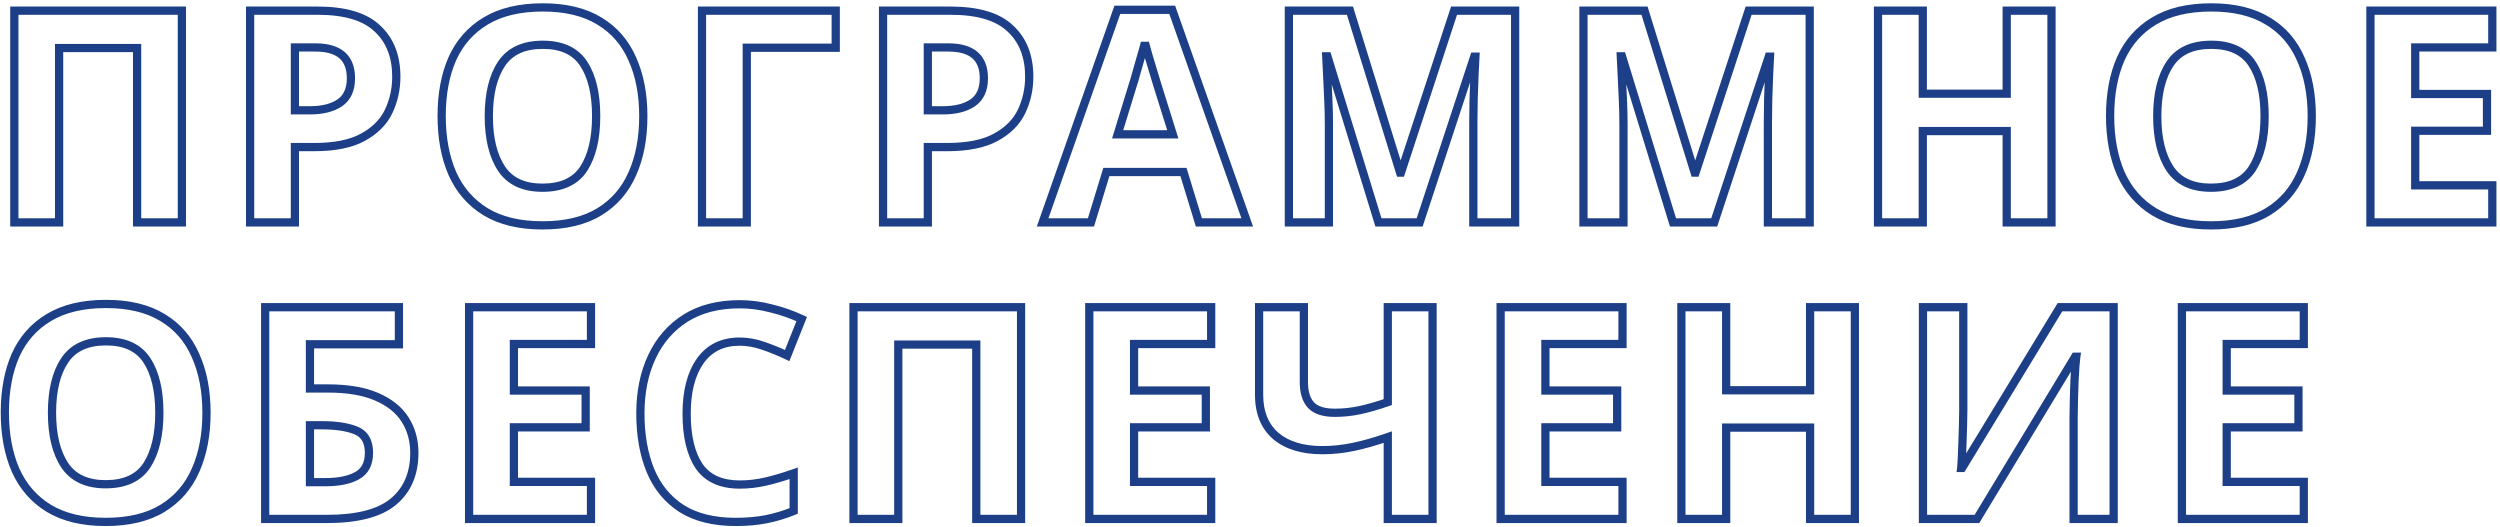 <?xml version="1.0" encoding="UTF-8"?> <svg xmlns="http://www.w3.org/2000/svg" width="607" height="128" viewBox="0 0 607 128" fill="none"> <path d="M3.48 54H2.48V55H3.48V54ZM3.48 2.592V1.592H2.48V2.592H3.48ZM44.16 2.592H45.16V1.592H44.16V2.592ZM44.16 54V55H45.16V54H44.16ZM33.288 54H32.288V55H33.288V54ZM33.288 11.664H34.288V10.664H33.288V11.664ZM14.352 11.664V10.664H13.352V11.664H14.352ZM14.352 54V55H15.352V54H14.352ZM4.48 54V2.592H2.48V54H4.48ZM3.48 3.592H44.16V1.592H3.48V3.592ZM43.16 2.592V54H45.16V2.592H43.16ZM44.16 53H33.288V55H44.16V53ZM34.288 54V11.664H32.288V54H34.288ZM33.288 10.664H14.352V12.664H33.288V10.664ZM13.352 11.664V54H15.352V11.664H13.352ZM14.352 53H3.48V55H14.352V53ZM91.616 6.912L90.927 7.636L90.933 7.642L90.939 7.647L91.616 6.912ZM94.352 27.072L95.254 27.506L95.257 27.499L94.352 27.072ZM88.088 33.336L87.613 32.456L87.606 32.46L88.088 33.336ZM71.6 35.712V34.712H70.6V35.712H71.6ZM71.6 54V55H72.6V54H71.6ZM60.728 54H59.728V55H60.728V54ZM60.728 2.592V1.592H59.728V2.592H60.728ZM71.6 11.52V10.52H70.6V11.52H71.6ZM71.6 26.784H70.6V27.784H71.6V26.784ZM82.472 24.984L83.032 25.813L83.037 25.809L82.472 24.984ZM77.144 3.592C83.656 3.592 88.172 5.013 90.927 7.636L92.306 6.188C89.013 3.051 83.881 1.592 77.144 1.592V3.592ZM90.939 7.647C93.766 10.253 95.224 13.876 95.224 18.648H97.224C97.224 13.436 95.611 9.235 92.294 6.177L90.939 7.647ZM95.224 18.648C95.224 21.479 94.632 24.141 93.448 26.645L95.257 27.499C96.569 24.723 97.224 21.769 97.224 18.648H95.224ZM93.451 26.638C92.308 29.012 90.386 30.956 87.613 32.456L88.564 34.215C91.647 32.548 93.9 30.316 95.253 27.506L93.451 26.638ZM87.606 32.46C84.931 33.931 81.184 34.712 76.28 34.712V36.712C81.361 36.712 85.486 35.909 88.57 34.212L87.606 32.46ZM76.28 34.712H71.6V36.712H76.28V34.712ZM70.6 35.712V54H72.6V35.712H70.6ZM71.6 53H60.728V55H71.6V53ZM61.728 54V2.592H59.728V54H61.728ZM60.728 3.592H77.144V1.592H60.728V3.592ZM76.568 10.52H71.6V12.52H76.568V10.52ZM70.6 11.52V26.784H72.6V11.52H70.6ZM71.6 27.784H75.2V25.784H71.6V27.784ZM75.2 27.784C78.389 27.784 81.034 27.163 83.032 25.813L81.913 24.155C80.359 25.205 78.156 25.784 75.2 25.784V27.784ZM83.037 25.809C85.2 24.33 86.208 21.985 86.208 19.008H84.208C84.208 21.503 83.393 23.142 81.908 24.159L83.037 25.809ZM86.208 19.008C86.208 16.318 85.426 14.129 83.703 12.636C82.008 11.167 79.57 10.52 76.568 10.52V12.52C79.327 12.52 81.209 13.121 82.394 14.148C83.551 15.151 84.208 16.706 84.208 19.008H86.208ZM153.531 42.192L152.618 41.785L152.616 41.79L153.531 42.192ZM145.539 51.408L145.017 50.556L145.017 50.556L145.539 51.408ZM117.891 51.408L117.369 52.261L117.374 52.264L117.891 51.408ZM109.827 42.12L108.91 42.518L108.914 42.527L109.827 42.12ZM109.827 14.256L108.916 13.845L108.912 13.854L109.827 14.256ZM117.891 5.112L118.406 5.97L118.409 5.968L117.891 5.112ZM145.539 5.112L145.017 5.964L145.025 5.969L145.539 5.112ZM153.531 14.328L152.614 14.726L152.617 14.733L152.62 14.739L153.531 14.328ZM121.779 40.968L120.945 41.52L120.949 41.526L121.779 40.968ZM141.723 40.968L142.559 41.517L142.563 41.511L141.723 40.968ZM141.723 15.48L140.887 16.029L140.887 16.029L141.723 15.48ZM121.779 15.48L122.609 16.038L122.609 16.038L121.779 15.48ZM155.195 28.224C155.195 33.442 154.326 37.954 152.618 41.785L154.445 42.599C156.289 38.462 157.195 33.662 157.195 28.224H155.195ZM152.616 41.79C150.968 45.543 148.439 48.456 145.017 50.556L146.062 52.26C149.839 49.944 152.639 46.713 154.447 42.594L152.616 41.79ZM145.017 50.556C141.618 52.64 137.206 53.72 131.715 53.72V55.72C137.457 55.72 142.261 54.592 146.062 52.26L145.017 50.556ZM131.715 53.72C126.275 53.72 121.86 52.641 118.409 50.553L117.374 52.264C121.219 54.591 126.019 55.72 131.715 55.72V53.72ZM118.414 50.556C114.992 48.457 112.437 45.519 110.741 41.713L108.914 42.527C110.769 46.689 113.59 49.943 117.369 52.26L118.414 50.556ZM110.745 41.722C109.082 37.889 108.235 33.373 108.235 28.152H106.235C106.235 33.587 107.117 38.383 108.91 42.518L110.745 41.722ZM108.235 28.152C108.235 22.93 109.082 18.441 110.743 14.658L108.912 13.854C107.116 17.943 106.235 22.718 106.235 28.152H108.235ZM110.739 14.667C112.434 10.911 114.986 8.022 118.406 5.969L117.377 4.255C113.597 6.522 110.773 9.729 108.916 13.845L110.739 14.667ZM118.409 5.968C121.859 3.88 126.297 2.8 131.787 2.8V0.8C126.045 0.8 121.22 1.928 117.374 4.256L118.409 5.968ZM131.787 2.8C137.228 2.8 141.616 3.879 145.017 5.964L146.062 4.26C142.262 1.929 137.483 0.8 131.787 0.8V2.8ZM145.025 5.969C148.439 8.018 150.966 10.926 152.614 14.726L154.449 13.93C152.641 9.762 149.839 6.526 146.054 4.255L145.025 5.969ZM152.62 14.739C154.326 18.52 155.195 23.006 155.195 28.224H157.195C157.195 22.787 156.289 18.009 154.443 13.917L152.62 14.739ZM117.683 28.224C117.683 33.715 118.735 38.179 120.945 41.52L122.613 40.416C120.695 37.517 119.683 33.486 119.683 28.224H117.683ZM120.949 41.526C123.243 44.94 126.91 46.576 131.715 46.576V44.576C127.401 44.576 124.443 43.14 122.609 40.41L120.949 41.526ZM131.715 46.576C136.606 46.576 140.309 44.946 142.559 41.517L140.887 40.419C139.106 43.134 136.136 44.576 131.715 44.576V46.576ZM142.563 41.511C144.721 38.172 145.747 33.711 145.747 28.224H143.747C143.747 33.489 142.758 37.524 140.883 40.425L142.563 41.511ZM145.747 28.224C145.747 22.692 144.722 18.227 142.559 14.931L140.887 16.029C142.757 18.877 143.747 22.907 143.747 28.224H145.747ZM142.559 14.931C140.311 11.505 136.635 9.872 131.787 9.872V11.872C136.156 11.872 139.104 13.311 140.887 16.029L142.559 14.931ZM131.787 9.872C126.939 9.872 123.245 11.505 120.949 14.922L122.609 16.038C124.441 13.311 127.42 11.872 131.787 11.872V9.872ZM120.949 14.922C118.734 18.219 117.683 22.689 117.683 28.224H119.683C119.683 22.911 120.697 18.885 122.609 16.038L120.949 14.922ZM202.916 2.592H203.916V1.592H202.916V2.592ZM202.916 11.592V12.592H203.916V11.592H202.916ZM181.316 11.592V10.592H180.316V11.592H181.316ZM181.316 54V55H182.316V54H181.316ZM170.444 54H169.444V55H170.444V54ZM170.444 2.592V1.592H169.444V2.592H170.444ZM201.916 2.592V11.592H203.916V2.592H201.916ZM202.916 10.592H181.316V12.592H202.916V10.592ZM180.316 11.592V54H182.316V11.592H180.316ZM181.316 53H170.444V55H181.316V53ZM171.444 54V2.592H169.444V54H171.444ZM170.444 3.592H202.916V1.592H170.444V3.592ZM245.291 6.912L244.602 7.636L244.608 7.642L244.614 7.647L245.291 6.912ZM248.027 27.072L248.928 27.506L248.932 27.499L248.027 27.072ZM241.763 33.336L241.288 32.456L241.282 32.46L241.763 33.336ZM225.275 35.712V34.712H224.275V35.712H225.275ZM225.275 54V55H226.275V54H225.275ZM214.403 54H213.403V55H214.403V54ZM214.403 2.592V1.592H213.403V2.592H214.403ZM225.275 11.52V10.52H224.275V11.52H225.275ZM225.275 26.784H224.275V27.784H225.275V26.784ZM236.147 24.984L236.707 25.813L236.712 25.809L236.147 24.984ZM230.819 3.592C237.331 3.592 241.847 5.013 244.602 7.636L245.981 6.188C242.688 3.051 237.556 1.592 230.819 1.592V3.592ZM244.614 7.647C247.441 10.253 248.899 13.876 248.899 18.648H250.899C250.899 13.436 249.286 9.235 245.969 6.177L244.614 7.647ZM248.899 18.648C248.899 21.479 248.307 24.141 247.123 26.645L248.932 27.499C250.244 24.723 250.899 21.769 250.899 18.648H248.899ZM247.126 26.638C245.984 29.012 244.061 30.956 241.288 32.456L242.239 34.215C245.322 32.548 247.575 30.316 248.928 27.506L247.126 26.638ZM241.282 32.46C238.606 33.931 234.859 34.712 229.955 34.712V36.712C235.036 36.712 239.161 35.909 242.245 34.212L241.282 32.46ZM229.955 34.712H225.275V36.712H229.955V34.712ZM224.275 35.712V54H226.275V35.712H224.275ZM225.275 53H214.403V55H225.275V53ZM215.403 54V2.592H213.403V54H215.403ZM214.403 3.592H230.819V1.592H214.403V3.592ZM230.243 10.52H225.275V12.52H230.243V10.52ZM224.275 11.52V26.784H226.275V11.52H224.275ZM225.275 27.784H228.875V25.784H225.275V27.784ZM228.875 27.784C232.064 27.784 234.709 27.163 236.707 25.813L235.588 24.155C234.034 25.205 231.831 25.784 228.875 25.784V27.784ZM236.712 25.809C238.875 24.33 239.883 21.985 239.883 19.008H237.883C237.883 21.503 237.068 23.142 235.583 24.159L236.712 25.809ZM239.883 19.008C239.883 16.318 239.101 14.129 237.378 12.636C235.683 11.167 233.245 10.52 230.243 10.52V12.52C233.002 12.52 234.883 13.121 236.069 14.148C237.226 15.151 237.883 16.706 237.883 19.008H239.883ZM291.092 54L290.136 54.292L290.353 55H291.092V54ZM287.348 41.76L288.305 41.468L288.088 40.76H287.348V41.76ZM268.628 41.76V40.76H267.889L267.672 41.468L268.628 41.76ZM264.884 54V55H265.624L265.841 54.292L264.884 54ZM253.148 54L252.205 53.668L251.737 55H253.148V54ZM271.292 2.376V1.376H270.584L270.349 2.044L271.292 2.376ZM284.612 2.376L285.555 2.043L285.32 1.376H284.612V2.376ZM302.828 54V55H304.242L303.771 53.667L302.828 54ZM281.012 20.664L280.053 20.946L280.056 20.955L280.058 20.963L281.012 20.664ZM280.076 17.568L279.121 17.862L279.121 17.862L280.076 17.568ZM278.924 13.752L277.966 14.036L277.966 14.036L278.924 13.752ZM277.988 10.368L278.959 10.126L277.018 10.126L277.988 10.368ZM276.98 13.968L276.023 13.681L276.019 13.691L276.016 13.702L276.98 13.968ZM275.828 18L274.87 17.716L274.866 17.728L274.863 17.74L275.828 18ZM275.036 20.664L274.097 20.322L274.088 20.346L274.081 20.37L275.036 20.664ZM271.364 32.616L270.409 32.322L270.011 33.616H271.364V32.616ZM284.756 32.616V33.616H286.118L285.711 32.317L284.756 32.616ZM292.049 53.708L288.305 41.468L286.392 42.053L290.136 54.292L292.049 53.708ZM287.348 40.76H268.628V42.76H287.348V40.76ZM267.672 41.468L263.928 53.708L265.841 54.292L269.585 42.053L267.672 41.468ZM264.884 53H253.148V55H264.884V53ZM254.092 54.332L272.236 2.708L270.349 2.044L252.205 53.668L254.092 54.332ZM271.292 3.376H284.612V1.376H271.292V3.376ZM283.669 2.709L301.885 54.333L303.771 53.667L285.555 2.043L283.669 2.709ZM302.828 53H291.092V55H302.828V53ZM281.972 20.382C281.73 19.56 281.417 18.524 281.032 17.274L279.121 17.862C279.504 19.108 279.815 20.136 280.053 20.946L281.972 20.382ZM281.032 17.274C280.649 16.029 280.266 14.761 279.883 13.468L277.966 14.036C278.351 15.335 278.736 16.611 279.121 17.862L281.032 17.274ZM279.883 13.468C279.502 12.181 279.194 11.068 278.959 10.126L277.018 10.611C277.263 11.588 277.579 12.731 277.966 14.036L279.883 13.468ZM277.018 10.126C276.783 11.065 276.452 12.249 276.023 13.681L277.938 14.255C278.373 12.807 278.713 11.591 278.959 10.611L277.018 10.126ZM276.016 13.702C275.634 15.088 275.252 16.426 274.87 17.716L276.787 18.284C277.173 16.982 277.559 15.632 277.944 14.234L276.016 13.702ZM274.863 17.74C274.527 18.986 274.273 19.838 274.097 20.322L275.976 21.006C276.184 20.434 276.458 19.509 276.794 18.26L274.863 17.74ZM274.081 20.37L270.409 32.322L272.32 32.91L275.992 20.958L274.081 20.37ZM271.364 33.616H284.756V31.616H271.364V33.616ZM285.711 32.317L281.967 20.365L280.058 20.963L283.802 32.915L285.711 32.317ZM334.683 54L333.727 54.294L333.944 55H334.683V54ZM322.299 13.68L323.255 13.386L323.038 12.68H322.299V13.68ZM322.011 13.68V12.68H320.96L321.013 13.73L322.011 13.68ZM322.227 18L321.229 18.05L321.229 18.05L322.227 18ZM322.515 24.192L321.516 24.235L321.516 24.236L322.515 24.192ZM322.659 54V55H323.659V54H322.659ZM312.939 54H311.939V55H312.939V54ZM312.939 2.592V1.592H311.939V2.592H312.939ZM327.771 2.592L328.727 2.296L328.509 1.592H327.771V2.592ZM339.939 41.904L338.984 42.2L339.202 42.904H339.939V41.904ZM340.155 41.904V42.904H340.88L341.106 42.215L340.155 41.904ZM353.043 2.592V1.592H352.319L352.093 2.28L353.043 2.592ZM367.875 2.592H368.875V1.592H367.875V2.592ZM367.875 54V55H368.875V54H367.875ZM357.723 54H356.723V55H357.723V54ZM357.795 24.048L356.796 24.003L356.796 24.014L356.796 24.025L357.795 24.048ZM358.011 18.072L357.013 18.022L357.012 18.034L357.012 18.046L358.011 18.072ZM358.227 13.752L359.226 13.802L359.279 12.752H358.227V13.752ZM357.939 13.752V12.752H357.216L356.99 13.439L357.939 13.752ZM344.691 54V55H345.415L345.641 54.313L344.691 54ZM335.639 53.706L323.255 13.386L321.343 13.974L333.727 54.294L335.639 53.706ZM322.299 12.68H322.011V14.68H322.299V12.68ZM321.013 13.73C321.061 14.69 321.133 16.13 321.229 18.05L323.226 17.95C323.13 16.03 323.058 14.59 323.01 13.63L321.013 13.73ZM321.229 18.05C321.325 19.968 321.42 22.029 321.516 24.235L323.514 24.149C323.418 21.939 323.322 19.872 323.226 17.95L321.229 18.05ZM321.516 24.236C321.612 26.385 321.659 28.338 321.659 30.096H323.659C323.659 28.302 323.611 26.319 323.514 24.148L321.516 24.236ZM321.659 30.096V54H323.659V30.096H321.659ZM322.659 53H312.939V55H322.659V53ZM313.939 54V2.592H311.939V54H313.939ZM312.939 3.592H327.771V1.592H312.939V3.592ZM326.816 2.888L338.984 42.2L340.895 41.608L328.727 2.296L326.816 2.888ZM339.939 42.904H340.155V40.904H339.939V42.904ZM341.106 42.215L353.994 2.904L352.093 2.28L339.205 41.593L341.106 42.215ZM353.043 3.592H367.875V1.592H353.043V3.592ZM366.875 2.592V54H368.875V2.592H366.875ZM367.875 53H357.723V55H367.875V53ZM358.723 54V29.664H356.723V54H358.723ZM358.723 29.664C358.723 28.041 358.747 26.177 358.795 24.071L356.796 24.025C356.748 26.143 356.723 28.023 356.723 29.664H358.723ZM358.794 24.093C358.891 21.976 358.963 19.977 359.011 18.098L357.012 18.046C356.964 19.911 356.892 21.896 356.796 24.003L358.794 24.093ZM359.01 18.122C359.106 16.202 359.178 14.762 359.226 13.802L357.229 13.702C357.181 14.662 357.109 16.102 357.013 18.022L359.01 18.122ZM358.227 12.752H357.939V14.752H358.227V12.752ZM356.99 13.439L343.742 53.687L345.641 54.313L358.889 14.065L356.99 13.439ZM344.691 53H334.683V55H344.691V53ZM406.205 54L405.249 54.294L405.466 55H406.205V54ZM393.821 13.68L394.777 13.386L394.56 12.68H393.821V13.68ZM393.533 13.68V12.68H392.482L392.535 13.73L393.533 13.68ZM393.749 18L392.751 18.05L392.751 18.05L393.749 18ZM394.037 24.192L393.038 24.235L393.038 24.236L394.037 24.192ZM394.181 54V55H395.181V54H394.181ZM384.461 54H383.461V55H384.461V54ZM384.461 2.592V1.592H383.461V2.592H384.461ZM399.293 2.592L400.249 2.296L400.031 1.592H399.293V2.592ZM411.461 41.904L410.506 42.2L410.724 42.904H411.461V41.904ZM411.677 41.904V42.904H412.402L412.628 42.215L411.677 41.904ZM424.565 2.592V1.592H423.841L423.615 2.28L424.565 2.592ZM439.397 2.592H440.397V1.592H439.397V2.592ZM439.397 54V55H440.397V54H439.397ZM429.245 54H428.245V55H429.245V54ZM429.317 24.048L428.318 24.003L428.318 24.014L428.318 24.025L429.317 24.048ZM429.533 18.072L428.535 18.022L428.534 18.034L428.534 18.046L429.533 18.072ZM429.749 13.752L430.748 13.802L430.801 12.752H429.749V13.752ZM429.461 13.752V12.752H428.738L428.511 13.439L429.461 13.752ZM416.213 54V55H416.937L417.163 54.313L416.213 54ZM407.161 53.706L394.777 13.386L392.865 13.974L405.249 54.294L407.161 53.706ZM393.821 12.68H393.533V14.68H393.821V12.68ZM392.535 13.73C392.583 14.69 392.655 16.13 392.751 18.05L394.748 17.95C394.652 16.03 394.58 14.59 394.532 13.63L392.535 13.73ZM392.751 18.05C392.846 19.968 392.942 22.029 393.038 24.235L395.036 24.149C394.94 21.939 394.844 19.872 394.748 17.95L392.751 18.05ZM393.038 24.236C393.134 26.385 393.181 28.338 393.181 30.096H395.181C395.181 28.302 395.133 26.319 395.036 24.148L393.038 24.236ZM393.181 30.096V54H395.181V30.096H393.181ZM394.181 53H384.461V55H394.181V53ZM385.461 54V2.592H383.461V54H385.461ZM384.461 3.592H399.293V1.592H384.461V3.592ZM398.338 2.888L410.506 42.2L412.417 41.608L400.249 2.296L398.338 2.888ZM411.461 42.904H411.677V40.904H411.461V42.904ZM412.628 42.215L425.516 2.904L423.615 2.28L410.727 41.593L412.628 42.215ZM424.565 3.592H439.397V1.592H424.565V3.592ZM438.397 2.592V54H440.397V2.592H438.397ZM439.397 53H429.245V55H439.397V53ZM430.245 54V29.664H428.245V54H430.245ZM430.245 29.664C430.245 28.041 430.269 26.177 430.317 24.071L428.318 24.025C428.269 26.143 428.245 28.023 428.245 29.664H430.245ZM430.316 24.093C430.412 21.976 430.485 19.977 430.533 18.098L428.534 18.046C428.486 19.911 428.414 21.896 428.318 24.003L430.316 24.093ZM430.532 18.122C430.628 16.202 430.7 14.762 430.748 13.802L428.751 13.702C428.703 14.662 428.631 16.102 428.535 18.022L430.532 18.122ZM429.749 12.752H429.461V14.752H429.749V12.752ZM428.511 13.439L415.263 53.687L417.163 54.313L430.411 14.065L428.511 13.439ZM416.213 53H406.205V55H416.213V53ZM498.103 54V55H499.103V54H498.103ZM487.231 54H486.231V55H487.231V54ZM487.231 31.824H488.231V30.824H487.231V31.824ZM466.855 31.824V30.824H465.855V31.824H466.855ZM466.855 54V55H467.855V54H466.855ZM455.983 54H454.983V55H455.983V54ZM455.983 2.592V1.592H454.983V2.592H455.983ZM466.855 2.592H467.855V1.592H466.855V2.592ZM466.855 22.752H465.855V23.752H466.855V22.752ZM487.231 22.752V23.752H488.231V22.752H487.231ZM487.231 2.592V1.592H486.231V2.592H487.231ZM498.103 2.592H499.103V1.592H498.103V2.592ZM498.103 53H487.231V55H498.103V53ZM488.231 54V31.824H486.231V54H488.231ZM487.231 30.824H466.855V32.824H487.231V30.824ZM465.855 31.824V54H467.855V31.824H465.855ZM466.855 53H455.983V55H466.855V53ZM456.983 54V2.592H454.983V54H456.983ZM455.983 3.592H466.855V1.592H455.983V3.592ZM465.855 2.592V22.752H467.855V2.592H465.855ZM466.855 23.752H487.231V21.752H466.855V23.752ZM488.231 22.752V2.592H486.231V22.752H488.231ZM487.231 3.592H498.103V1.592H487.231V3.592ZM497.103 2.592V54H499.103V2.592H497.103ZM558.63 42.192L557.716 41.785L557.714 41.79L558.63 42.192ZM550.638 51.408L550.115 50.556L550.115 50.556L550.638 51.408ZM522.99 51.408L522.467 52.261L522.472 52.264L522.99 51.408ZM514.926 42.12L514.008 42.518L514.012 42.527L514.926 42.12ZM514.926 14.256L514.014 13.845L514.01 13.854L514.926 14.256ZM522.99 5.112L523.504 5.97L523.508 5.968L522.99 5.112ZM550.638 5.112L550.115 5.964L550.123 5.969L550.638 5.112ZM558.63 14.328L557.712 14.726L557.715 14.733L557.718 14.739L558.63 14.328ZM526.878 40.968L526.044 41.52L526.048 41.526L526.878 40.968ZM546.822 40.968L547.658 41.517L547.662 41.511L546.822 40.968ZM546.822 15.48L545.986 16.029L545.986 16.029L546.822 15.48ZM526.878 15.48L527.708 16.038L527.708 16.038L526.878 15.48ZM560.294 28.224C560.294 33.442 559.424 37.954 557.716 41.785L559.543 42.599C561.387 38.462 562.294 33.662 562.294 28.224H560.294ZM557.714 41.79C556.067 45.543 553.538 48.456 550.115 50.556L551.161 52.26C554.938 49.944 557.737 46.713 559.545 42.594L557.714 41.79ZM550.115 50.556C546.716 52.64 542.304 53.72 536.814 53.72V55.72C542.555 55.72 547.36 54.592 551.161 52.26L550.115 50.556ZM536.814 53.72C531.374 53.72 526.959 52.641 523.508 50.553L522.472 52.264C526.317 54.591 531.118 55.72 536.814 55.72V53.72ZM523.513 50.556C520.091 48.457 517.536 45.519 515.839 41.713L514.012 42.527C515.868 46.689 518.689 49.943 522.467 52.26L523.513 50.556ZM515.843 41.722C514.181 37.889 513.334 33.373 513.334 28.152H511.334C511.334 33.587 512.215 38.383 514.008 42.518L515.843 41.722ZM513.334 28.152C513.334 22.93 514.181 18.441 515.841 14.658L514.01 13.854C512.215 17.943 511.334 22.718 511.334 28.152H513.334ZM515.837 14.667C517.532 10.911 520.084 8.022 523.504 5.969L522.475 4.255C518.695 6.522 515.872 9.729 514.014 13.845L515.837 14.667ZM523.508 5.968C526.957 3.88 531.396 2.8 536.886 2.8V0.8C531.144 0.8 526.318 1.928 522.472 4.256L523.508 5.968ZM536.886 2.8C542.327 2.8 546.715 3.879 550.115 5.964L551.161 4.26C547.361 1.929 542.581 0.8 536.886 0.8V2.8ZM550.123 5.969C553.538 8.018 556.064 10.926 557.712 14.726L559.547 13.93C557.739 9.762 554.938 6.526 551.152 4.255L550.123 5.969ZM557.718 14.739C559.424 18.52 560.294 23.006 560.294 28.224H562.294C562.294 22.787 561.388 18.009 559.541 13.917L557.718 14.739ZM522.782 28.224C522.782 33.715 523.834 38.179 526.044 41.52L527.712 40.416C525.794 37.517 524.782 33.486 524.782 28.224H522.782ZM526.048 41.526C528.342 44.94 532.009 46.576 536.814 46.576V44.576C532.499 44.576 529.542 43.14 527.708 40.41L526.048 41.526ZM536.814 46.576C541.705 46.576 545.407 44.946 547.658 41.517L545.986 40.419C544.204 43.134 541.235 44.576 536.814 44.576V46.576ZM547.662 41.511C549.819 38.172 550.846 33.711 550.846 28.224H548.846C548.846 33.489 547.856 37.524 545.982 40.425L547.662 41.511ZM550.846 28.224C550.846 22.692 549.82 18.227 547.658 14.931L545.986 16.029C547.855 18.877 548.846 22.907 548.846 28.224H550.846ZM547.658 14.931C545.409 11.505 541.734 9.872 536.886 9.872V11.872C541.254 11.872 544.202 13.311 545.986 16.029L547.658 14.931ZM536.886 9.872C532.037 9.872 528.344 11.505 526.048 14.922L527.708 16.038C529.54 13.311 532.518 11.872 536.886 11.872V9.872ZM526.048 14.922C523.833 18.219 522.782 22.689 522.782 28.224H524.782C524.782 22.911 525.795 18.885 527.708 16.038L526.048 14.922ZM605.135 54V55H606.135V54H605.135ZM575.543 54H574.543V55H575.543V54ZM575.543 2.592V1.592H574.543V2.592H575.543ZM605.135 2.592H606.135V1.592H605.135V2.592ZM605.135 11.52V12.52H606.135V11.52H605.135ZM586.415 11.52V10.52H585.415V11.52H586.415ZM586.415 22.824H585.415V23.824H586.415V22.824ZM603.839 22.824H604.839V21.824H603.839V22.824ZM603.839 31.752V32.752H604.839V31.752H603.839ZM586.415 31.752V30.752H585.415V31.752H586.415ZM586.415 45H585.415V46H586.415V45ZM605.135 45H606.135V44H605.135V45ZM605.135 53H575.543V55H605.135V53ZM576.543 54V2.592H574.543V54H576.543ZM575.543 3.592H605.135V1.592H575.543V3.592ZM604.135 2.592V11.52H606.135V2.592H604.135ZM605.135 10.52H586.415V12.52H605.135V10.52ZM585.415 11.52V22.824H587.415V11.52H585.415ZM586.415 23.824H603.839V21.824H586.415V23.824ZM602.839 22.824V31.752H604.839V22.824H602.839ZM603.839 30.752H586.415V32.752H603.839V30.752ZM585.415 31.752V45H587.415V31.752H585.415ZM586.415 46H605.135V44H586.415V46ZM604.135 45V54H606.135V45H604.135ZM47.472 114.192L46.559 113.785L46.556 113.79L47.472 114.192ZM39.48 123.408L38.957 122.556L38.957 122.556L39.48 123.408ZM11.832 123.408L11.309 124.26L11.314 124.263L11.832 123.408ZM3.768 114.12L2.851 114.518L2.855 114.527L3.768 114.12ZM3.768 86.256L2.856 85.845L2.852 85.854L3.768 86.256ZM11.832 77.112L12.347 77.969L12.35 77.968L11.832 77.112ZM39.48 77.112L38.957 77.965L38.965 77.969L39.48 77.112ZM47.472 86.328L46.555 86.726L46.557 86.733L46.56 86.739L47.472 86.328ZM15.72 112.968L14.886 113.52L14.89 113.526L15.72 112.968ZM35.664 112.968L36.5 113.517L36.504 113.511L35.664 112.968ZM35.664 87.48L34.828 88.029L34.828 88.029L35.664 87.48ZM15.72 87.48L16.55 88.038L16.55 88.038L15.72 87.48ZM49.136 100.224C49.136 105.442 48.266 109.954 46.559 113.785L48.385 114.599C50.23 110.462 51.136 105.662 51.136 100.224H49.136ZM46.556 113.79C44.909 117.543 42.38 120.456 38.957 122.556L40.003 124.26C43.78 121.944 46.579 118.713 48.388 114.594L46.556 113.79ZM38.957 122.556C35.558 124.64 31.147 125.72 25.656 125.72V127.72C31.397 127.72 36.202 126.592 40.003 124.26L38.957 122.556ZM25.656 125.72C20.216 125.72 15.801 124.641 12.35 122.552L11.314 124.263C15.159 126.591 19.96 127.72 25.656 127.72V125.72ZM12.355 122.556C8.933 120.457 6.378 117.519 4.681 113.713L2.855 114.527C4.71 118.689 7.531 121.943 11.309 124.26L12.355 122.556ZM4.685 113.722C3.023 109.889 2.176 105.373 2.176 100.152H0.176C0.176 105.587 1.057 110.383 2.851 114.518L4.685 113.722ZM2.176 100.152C2.176 94.93 3.023 90.441 4.684 86.658L2.852 85.854C1.057 89.943 0.176 94.718 0.176 100.152H2.176ZM4.68 86.667C6.374 82.911 8.926 80.022 12.347 77.969L11.318 76.254C7.538 78.522 4.714 81.729 2.857 85.845L4.68 86.667ZM12.35 77.968C15.8 75.879 20.238 74.8 25.728 74.8V72.8C19.986 72.8 15.161 73.928 11.314 76.257L12.35 77.968ZM25.728 74.8C31.169 74.8 35.557 75.879 38.957 77.964L40.003 76.26C36.203 73.929 31.423 72.8 25.728 72.8V74.8ZM38.965 77.969C42.38 80.018 44.907 82.926 46.555 86.726L48.389 85.93C46.581 81.762 43.78 78.526 39.995 76.254L38.965 77.969ZM46.56 86.739C48.266 90.519 49.136 95.005 49.136 100.224H51.136C51.136 94.787 50.23 90.008 48.383 85.917L46.56 86.739ZM11.624 100.224C11.624 105.714 12.676 110.179 14.886 113.52L16.554 112.416C14.636 109.517 13.624 105.486 13.624 100.224H11.624ZM14.89 113.526C17.184 116.94 20.851 118.576 25.656 118.576V116.576C21.341 116.576 18.384 115.14 16.55 112.41L14.89 113.526ZM25.656 118.576C30.547 118.576 34.249 116.946 36.5 113.517L34.828 112.419C33.047 115.134 30.077 116.576 25.656 116.576V118.576ZM36.504 113.511C38.661 110.172 39.688 105.711 39.688 100.224H37.688C37.688 105.489 36.699 109.524 34.824 112.425L36.504 113.511ZM39.688 100.224C39.688 94.692 38.663 90.227 36.5 86.931L34.828 88.029C36.697 90.877 37.688 94.907 37.688 100.224H39.688ZM36.5 86.931C34.252 83.505 30.576 81.872 25.728 81.872V83.872C30.096 83.872 33.044 85.311 34.828 88.029L36.5 86.931ZM25.728 81.872C20.879 81.872 17.186 83.505 14.89 86.922L16.55 88.038C18.382 85.311 21.361 83.872 25.728 83.872V81.872ZM14.89 86.922C12.675 90.219 11.624 94.689 11.624 100.224H13.624C13.624 94.911 14.637 90.885 16.55 88.038L14.89 86.922ZM64.385 126H63.385V127H64.385V126ZM64.385 74.592V73.592H63.385V74.592H64.385ZM96.857 74.592H97.857V73.592H96.857V74.592ZM96.857 83.592V84.592H97.857V83.592H96.857ZM75.257 83.592V82.592H74.257V83.592H75.257ZM75.257 94.32H74.257V95.32H75.257V94.32ZM91.457 96.336L91.056 97.252L91.061 97.254L91.457 96.336ZM95.489 121.824L96.127 122.594L96.128 122.593L95.489 121.824ZM86.705 115.488L86.223 114.612L86.213 114.617L86.705 115.488ZM75.257 103.248V102.248H74.257V103.248H75.257ZM75.257 117.072H74.257V118.072H75.257V117.072ZM65.385 126V74.592H63.385V126H65.385ZM64.385 75.592H96.857V73.592H64.385V75.592ZM95.857 74.592V83.592H97.857V74.592H95.857ZM96.857 82.592H75.257V84.592H96.857V82.592ZM74.257 83.592V94.32H76.257V83.592H74.257ZM75.257 95.32H79.577V93.32H75.257V95.32ZM79.577 95.32C84.343 95.32 88.153 95.982 91.056 97.252L91.858 95.42C88.616 94.002 84.506 93.32 79.577 93.32V95.32ZM91.061 97.254C94.037 98.537 96.165 100.267 97.524 102.415L99.214 101.345C97.596 98.789 95.116 96.823 91.852 95.418L91.061 97.254ZM97.524 102.415C98.902 104.593 99.601 107.092 99.601 109.944H101.601C101.601 106.748 100.812 103.871 99.214 101.345L97.524 102.415ZM99.601 109.944C99.601 114.784 97.993 118.442 94.85 121.055L96.128 122.593C99.8 119.542 101.601 115.28 101.601 109.944H99.601ZM94.851 121.054C91.758 123.616 86.668 125 79.361 125V127C86.838 127 92.499 125.6 96.127 122.594L94.851 121.054ZM79.361 125H64.385V127H79.361V125ZM78.929 118.072C82.328 118.072 85.114 117.533 87.196 116.359L86.213 114.617C84.551 115.555 82.154 116.072 78.929 116.072V118.072ZM87.187 116.364C89.497 115.093 90.585 112.86 90.585 109.944H88.585C88.585 112.308 87.752 113.771 86.223 114.612L87.187 116.364ZM90.585 109.944C90.585 108.455 90.304 107.137 89.678 106.045C89.044 104.939 88.093 104.131 86.875 103.622L86.103 105.466C86.949 105.821 87.545 106.345 87.943 107.039C88.349 107.747 88.585 108.697 88.585 109.944H90.585ZM86.875 103.622C84.638 102.685 81.68 102.248 78.065 102.248V104.248C81.553 104.248 84.212 104.675 86.103 105.466L86.875 103.622ZM78.065 102.248H75.257V104.248H78.065V102.248ZM74.257 103.248V117.072H76.257V103.248H74.257ZM75.257 118.072H78.929V116.072H75.257V118.072ZM143.491 126V127H144.491V126H143.491ZM113.899 126H112.899V127H113.899V126ZM113.899 74.592V73.592H112.899V74.592H113.899ZM143.491 74.592H144.491V73.592H143.491V74.592ZM143.491 83.52V84.52H144.491V83.52H143.491ZM124.771 83.52V82.52H123.771V83.52H124.771ZM124.771 94.824H123.771V95.824H124.771V94.824ZM142.195 94.824H143.195V93.824H142.195V94.824ZM142.195 103.752V104.752H143.195V103.752H142.195ZM124.771 103.752V102.752H123.771V103.752H124.771ZM124.771 117H123.771V118H124.771V117ZM143.491 117H144.491V116H143.491V117ZM143.491 125H113.899V127H143.491V125ZM114.899 126V74.592H112.899V126H114.899ZM113.899 75.592H143.491V73.592H113.899V75.592ZM142.491 74.592V83.52H144.491V74.592H142.491ZM143.491 82.52H124.771V84.52H143.491V82.52ZM123.771 83.52V94.824H125.771V83.52H123.771ZM124.771 95.824H142.195V93.824H124.771V95.824ZM141.195 94.824V103.752H143.195V94.824H141.195ZM142.195 102.752H124.771V104.752H142.195V102.752ZM123.771 103.752V117H125.771V103.752H123.771ZM124.771 118H143.491V116H124.771V118ZM142.491 117V126H144.491V117H142.491ZM170.028 87.624L169.212 87.046L169.212 87.046L170.028 87.624ZM169.74 113.184L168.908 113.739L168.913 113.746L168.918 113.754L169.74 113.184ZM185.868 116.928L185.646 115.953L185.641 115.954L185.868 116.928ZM192.708 114.912H193.708V113.499L192.375 113.969L192.708 114.912ZM192.708 124.056L193.083 124.983L193.708 124.73V124.056H192.708ZM186.012 126.072L186.204 127.053L186.204 127.053L186.012 126.072ZM165.492 123.48L164.948 124.319L164.955 124.324L164.962 124.328L165.492 123.48ZM157.932 114.264L157.006 114.643L157.008 114.647L157.932 114.264ZM158.292 86.616L157.387 86.191L157.387 86.191L158.292 86.616ZM166.428 77.256L165.897 76.409L165.892 76.412L166.428 77.256ZM187.236 74.88L186.98 75.847L186.991 75.85L187.002 75.852L187.236 74.88ZM194.652 77.472L195.581 77.842L195.929 76.967L195.077 76.567L194.652 77.472ZM191.124 86.328L190.695 87.231L191.658 87.689L192.053 86.698L191.124 86.328ZM185.292 83.952L184.961 84.896L184.969 84.898L185.292 83.952ZM179.604 81.944C175.138 81.944 171.626 83.634 169.212 87.046L170.844 88.202C172.845 85.374 175.717 83.944 179.604 83.944V81.944ZM169.212 87.046C166.843 90.393 165.716 94.893 165.716 100.44H167.716C167.716 95.139 168.796 91.095 170.844 88.202L169.212 87.046ZM165.716 100.44C165.716 106.016 166.74 110.487 168.908 113.739L170.572 112.629C168.708 109.833 167.716 105.808 167.716 100.44H165.716ZM168.918 113.754C171.215 117.066 174.855 118.648 179.604 118.648V116.648C175.329 116.648 172.392 115.254 170.562 112.614L168.918 113.754ZM179.604 118.648C181.792 118.648 183.956 118.399 186.094 117.902L185.641 115.954C183.651 116.417 181.639 116.648 179.604 116.648V118.648ZM186.089 117.903C188.246 117.413 190.563 116.729 193.041 115.855L192.375 113.969C189.957 114.823 187.714 115.483 185.646 115.953L186.089 117.903ZM191.708 114.912V124.056H193.708V114.912H191.708ZM192.333 123.129C190.131 124.019 187.96 124.672 185.82 125.091L186.204 127.053C188.479 126.608 190.772 125.917 193.083 124.983L192.333 123.129ZM185.82 125.091C183.687 125.508 181.281 125.72 178.596 125.72V127.72C181.383 127.72 183.921 127.5 186.204 127.053L185.82 125.091ZM178.596 125.72C173.449 125.72 169.278 124.667 166.022 122.632L164.962 124.328C168.617 126.613 173.183 127.72 178.596 127.72V125.72ZM166.036 122.641C162.806 120.548 160.414 117.64 158.856 113.881L157.008 114.647C158.714 118.76 161.361 121.996 164.948 124.319L166.036 122.641ZM158.857 113.885C157.284 110.045 156.484 105.547 156.484 100.368H154.484C154.484 105.749 155.315 110.515 157.006 114.643L158.857 113.885ZM156.484 100.368C156.484 95.305 157.398 90.871 159.197 87.041L157.387 86.191C155.442 90.329 154.484 95.063 154.484 100.368H156.484ZM159.197 87.041C160.992 83.221 163.58 80.249 166.964 78.1L165.892 76.412C162.172 78.775 159.336 82.043 157.387 86.191L159.197 87.041ZM166.959 78.103C170.368 75.967 174.566 74.872 179.604 74.872V72.872C174.273 72.872 169.688 74.033 165.897 76.409L166.959 78.103ZM179.604 74.872C182.059 74.872 184.517 75.196 186.98 75.847L187.491 73.913C184.867 73.22 182.237 72.872 179.604 72.872V74.872ZM187.002 75.852C189.53 76.461 191.938 77.303 194.227 78.377L195.077 76.567C192.662 75.433 190.126 74.547 187.47 73.908L187.002 75.852ZM193.723 77.102L190.195 85.958L192.053 86.698L195.581 77.842L193.723 77.102ZM191.553 85.425C189.599 84.497 187.62 83.69 185.615 83.006L184.969 84.898C186.9 85.558 188.808 86.335 190.695 87.231L191.553 85.425ZM185.622 83.008C183.605 82.302 181.598 81.944 179.604 81.944V83.944C181.354 83.944 183.138 84.258 184.961 84.896L185.622 83.008ZM207.232 126H206.232V127H207.232V126ZM207.232 74.592V73.592H206.232V74.592H207.232ZM247.912 74.592H248.912V73.592H247.912V74.592ZM247.912 126V127H248.912V126H247.912ZM237.04 126H236.04V127H237.04V126ZM237.04 83.664H238.04V82.664H237.04V83.664ZM218.104 83.664V82.664H217.104V83.664H218.104ZM218.104 126V127H219.104V126H218.104ZM208.232 126V74.592H206.232V126H208.232ZM207.232 75.592H247.912V73.592H207.232V75.592ZM246.912 74.592V126H248.912V74.592H246.912ZM247.912 125H237.04V127H247.912V125ZM238.04 126V83.664H236.04V126H238.04ZM237.04 82.664H218.104V84.664H237.04V82.664ZM217.104 83.664V126H219.104V83.664H217.104ZM218.104 125H207.232V127H218.104V125ZM294.072 126V127H295.072V126H294.072ZM264.48 126H263.48V127H264.48V126ZM264.48 74.592V73.592H263.48V74.592H264.48ZM294.072 74.592H295.072V73.592H294.072V74.592ZM294.072 83.52V84.52H295.072V83.52H294.072ZM275.352 83.52V82.52H274.352V83.52H275.352ZM275.352 94.824H274.352V95.824H275.352V94.824ZM292.776 94.824H293.776V93.824H292.776V94.824ZM292.776 103.752V104.752H293.776V103.752H292.776ZM275.352 103.752V102.752H274.352V103.752H275.352ZM275.352 117H274.352V118H275.352V117ZM294.072 117H295.072V116H294.072V117ZM294.072 125H264.48V127H294.072V125ZM265.48 126V74.592H263.48V126H265.48ZM264.48 75.592H294.072V73.592H264.48V75.592ZM293.072 74.592V83.52H295.072V74.592H293.072ZM294.072 82.52H275.352V84.52H294.072V82.52ZM274.352 83.52V94.824H276.352V83.52H274.352ZM275.352 95.824H292.776V93.824H275.352V95.824ZM291.776 94.824V103.752H293.776V94.824H291.776ZM292.776 102.752H275.352V104.752H292.776V102.752ZM274.352 103.752V117H276.352V103.752H274.352ZM275.352 118H294.072V116H275.352V118ZM293.072 117V126H295.072V117H293.072ZM347.825 126V127H348.825V126H347.825ZM336.953 126H335.953V127H336.953V126ZM336.953 106.128H337.953V104.72L336.623 105.184L336.953 106.128ZM328.601 108.504L328.398 107.525L328.394 107.526L328.601 108.504ZM309.737 105.84L309.079 106.593L309.086 106.599L309.093 106.605L309.737 105.84ZM305.705 74.592V73.592H304.705V74.592H305.705ZM316.577 74.592H317.577V73.592H316.577V74.592ZM318.305 98.352L317.57 99.03L317.57 99.03L318.305 98.352ZM330.185 99.576L329.976 98.598L329.976 98.598L330.185 99.576ZM336.953 97.632L337.28 98.577L337.953 98.344V97.632H336.953ZM336.953 74.592V73.592H335.953V74.592H336.953ZM347.825 74.592H348.825V73.592H347.825V74.592ZM347.825 125H336.953V127H347.825V125ZM337.953 126V106.128H335.953V126H337.953ZM336.623 105.184C333.632 106.229 330.89 107.008 328.398 107.525L328.804 109.483C331.4 108.944 334.227 108.139 337.283 107.072L336.623 105.184ZM328.394 107.526C325.966 108.039 323.515 108.296 321.041 108.296V110.296C323.655 110.296 326.244 110.025 328.808 109.482L328.394 107.526ZM321.041 108.296C316.396 108.296 312.883 107.182 310.381 105.075L309.093 106.605C312.063 109.106 316.086 110.296 321.041 110.296V108.296ZM310.396 105.087C307.97 102.965 306.705 99.93 306.705 95.832H304.705C304.705 100.374 306.128 104.011 309.079 106.593L310.396 105.087ZM306.705 95.832V74.592H304.705V95.832H306.705ZM305.705 75.592H316.577V73.592H305.705V75.592ZM315.577 74.592V92.736H317.577V74.592H315.577ZM315.577 92.736C315.577 95.367 316.183 97.527 317.57 99.03L319.04 97.674C318.124 96.681 317.577 95.097 317.577 92.736H315.577ZM317.57 99.03C319 100.58 321.288 101.224 324.137 101.224V99.224C321.515 99.224 319.914 98.62 319.04 97.674L317.57 99.03ZM324.137 101.224C326.225 101.224 328.311 101 330.395 100.554L329.976 98.598C328.027 99.016 326.081 99.224 324.137 99.224V101.224ZM330.395 100.554C332.46 100.111 334.756 99.451 337.28 98.577L336.626 96.687C334.158 97.541 331.942 98.177 329.976 98.598L330.395 100.554ZM337.953 97.632V74.592H335.953V97.632H337.953ZM336.953 75.592H347.825V73.592H336.953V75.592ZM346.825 74.592V126H348.825V74.592H346.825ZM393.944 126V127H394.944V126H393.944ZM364.352 126H363.352V127H364.352V126ZM364.352 74.592V73.592H363.352V74.592H364.352ZM393.944 74.592H394.944V73.592H393.944V74.592ZM393.944 83.52V84.52H394.944V83.52H393.944ZM375.224 83.52V82.52H374.224V83.52H375.224ZM375.224 94.824H374.224V95.824H375.224V94.824ZM392.648 94.824H393.648V93.824H392.648V94.824ZM392.648 103.752V104.752H393.648V103.752H392.648ZM375.224 103.752V102.752H374.224V103.752H375.224ZM375.224 117H374.224V118H375.224V117ZM393.944 117H394.944V116H393.944V117ZM393.944 125H364.352V127H393.944V125ZM365.352 126V74.592H363.352V126H365.352ZM364.352 75.592H393.944V73.592H364.352V75.592ZM392.944 74.592V83.52H394.944V74.592H392.944ZM393.944 82.52H375.224V84.52H393.944V82.52ZM374.224 83.52V94.824H376.224V83.52H374.224ZM375.224 95.824H392.648V93.824H375.224V95.824ZM391.648 94.824V103.752H393.648V94.824H391.648ZM392.648 102.752H375.224V104.752H392.648V102.752ZM374.224 103.752V117H376.224V103.752H374.224ZM375.224 118H393.944V116H375.224V118ZM392.944 117V126H394.944V117H392.944ZM450.361 126V127H451.361V126H450.361ZM439.489 126H438.489V127H439.489V126ZM439.489 103.824H440.489V102.824H439.489V103.824ZM419.113 103.824V102.824H418.113V103.824H419.113ZM419.113 126V127H420.113V126H419.113ZM408.241 126H407.241V127H408.241V126ZM408.241 74.592V73.592H407.241V74.592H408.241ZM419.113 74.592H420.113V73.592H419.113V74.592ZM419.113 94.752H418.113V95.752H419.113V94.752ZM439.489 94.752V95.752H440.489V94.752H439.489ZM439.489 74.592V73.592H438.489V74.592H439.489ZM450.361 74.592H451.361V73.592H450.361V74.592ZM450.361 125H439.489V127H450.361V125ZM440.489 126V103.824H438.489V126H440.489ZM439.489 102.824H419.113V104.824H439.489V102.824ZM418.113 103.824V126H420.113V103.824H418.113ZM419.113 125H408.241V127H419.113V125ZM409.241 126V74.592H407.241V126H409.241ZM408.241 75.592H419.113V73.592H408.241V75.592ZM418.113 74.592V94.752H420.113V74.592H418.113ZM419.113 95.752H439.489V93.752H419.113V95.752ZM440.489 94.752V74.592H438.489V94.752H440.489ZM439.489 75.592H450.361V73.592H439.489V75.592ZM449.361 74.592V126H451.361V74.592H449.361ZM466.896 74.592V73.592H465.896V74.592H466.896ZM476.688 74.592H477.688V73.592H476.688V74.592ZM476.616 103.464L475.616 103.432L475.616 103.432L476.616 103.464ZM476.472 107.856L477.471 107.89L477.471 107.889L476.472 107.856ZM476.328 111.528L477.326 111.576L477.327 111.573L476.328 111.528ZM476.184 113.616L475.191 113.492L475.051 114.616H476.184V113.616ZM476.4 113.616V114.616H476.962L477.254 114.136L476.4 113.616ZM500.16 74.592V73.592H499.598L499.305 74.072L500.16 74.592ZM513.192 74.592H514.192V73.592H513.192V74.592ZM513.192 126V127H514.192V126H513.192ZM503.472 126H502.472V127H503.472V126ZM503.544 97.056L504.543 97.087L504.543 97.086L503.544 97.056ZM503.688 92.52L502.69 92.454L502.689 92.47L502.688 92.487L503.688 92.52ZM503.904 88.776L502.907 88.689L502.906 88.71L502.905 88.731L503.904 88.776ZM504.12 86.616L505.11 86.757L505.273 85.616H504.12V86.616ZM503.832 86.616V85.616H503.268L502.976 86.098L503.832 86.616ZM480 126V127H480.563L480.855 126.518L480 126ZM466.896 126H465.896V127H466.896V126ZM466.896 75.592H476.688V73.592H466.896V75.592ZM475.688 74.592V99.432H477.688V74.592H475.688ZM475.688 99.432C475.688 100.619 475.664 101.952 475.616 103.432L477.615 103.496C477.663 102 477.688 100.645 477.688 99.432H475.688ZM475.616 103.432C475.568 104.919 475.52 106.383 475.472 107.823L477.471 107.889C477.519 106.449 477.567 104.985 477.615 103.496L475.616 103.432ZM475.472 107.822C475.424 109.211 475.376 110.431 475.329 111.483L477.327 111.573C477.375 110.513 477.423 109.285 477.471 107.89L475.472 107.822ZM475.329 111.48C475.281 112.491 475.234 113.151 475.191 113.492L477.176 113.74C477.229 113.313 477.279 112.581 477.326 111.576L475.329 111.48ZM476.184 114.616H476.4V112.616H476.184V114.616ZM477.254 114.136L501.014 75.112L499.305 74.072L475.545 113.096L477.254 114.136ZM500.16 75.592H513.192V73.592H500.16V75.592ZM512.192 74.592V126H514.192V74.592H512.192ZM513.192 125H503.472V127H513.192V125ZM504.472 126V101.304H502.472V126H504.472ZM504.472 101.304C504.472 100.02 504.495 98.615 504.543 97.087L502.544 97.025C502.496 98.569 502.472 99.996 502.472 101.304H504.472ZM504.543 97.086C504.591 95.503 504.639 93.992 504.687 92.553L502.688 92.487C502.64 93.928 502.592 95.441 502.544 97.026L504.543 97.086ZM504.685 92.587C504.782 91.142 504.854 89.886 504.903 88.821L502.905 88.731C502.857 89.778 502.786 91.018 502.69 92.454L504.685 92.587ZM504.9 88.863C504.996 87.752 505.066 87.061 505.11 86.757L503.13 86.475C503.077 86.843 503.003 87.592 502.907 88.689L504.9 88.863ZM504.12 85.616H503.832V87.616H504.12V85.616ZM502.976 86.098L479.144 125.482L480.855 126.518L504.687 87.134L502.976 86.098ZM480 125H466.896V127H480V125ZM467.896 126V74.592H465.896V126H467.896ZM559.361 126V127H560.361V126H559.361ZM529.769 126H528.769V127H529.769V126ZM529.769 74.592V73.592H528.769V74.592H529.769ZM559.361 74.592H560.361V73.592H559.361V74.592ZM559.361 83.52V84.52H560.361V83.52H559.361ZM540.641 83.52V82.52H539.641V83.52H540.641ZM540.641 94.824H539.641V95.824H540.641V94.824ZM558.065 94.824H559.065V93.824H558.065V94.824ZM558.065 103.752V104.752H559.065V103.752H558.065ZM540.641 103.752V102.752H539.641V103.752H540.641ZM540.641 117H539.641V118H540.641V117ZM559.361 117H560.361V116H559.361V117ZM559.361 125H529.769V127H559.361V125ZM530.769 126V74.592H528.769V126H530.769ZM529.769 75.592H559.361V73.592H529.769V75.592ZM558.361 74.592V83.52H560.361V74.592H558.361ZM559.361 82.52H540.641V84.52H559.361V82.52ZM539.641 83.52V94.824H541.641V83.52H539.641ZM540.641 95.824H558.065V93.824H540.641V95.824ZM557.065 94.824V103.752H559.065V94.824H557.065ZM558.065 102.752H540.641V104.752H558.065V102.752ZM539.641 103.752V117H541.641V103.752H539.641ZM540.641 118H559.361V116H540.641V118ZM558.361 117V126H560.361V117H558.361Z" fill="#1C3F87"></path> </svg> 